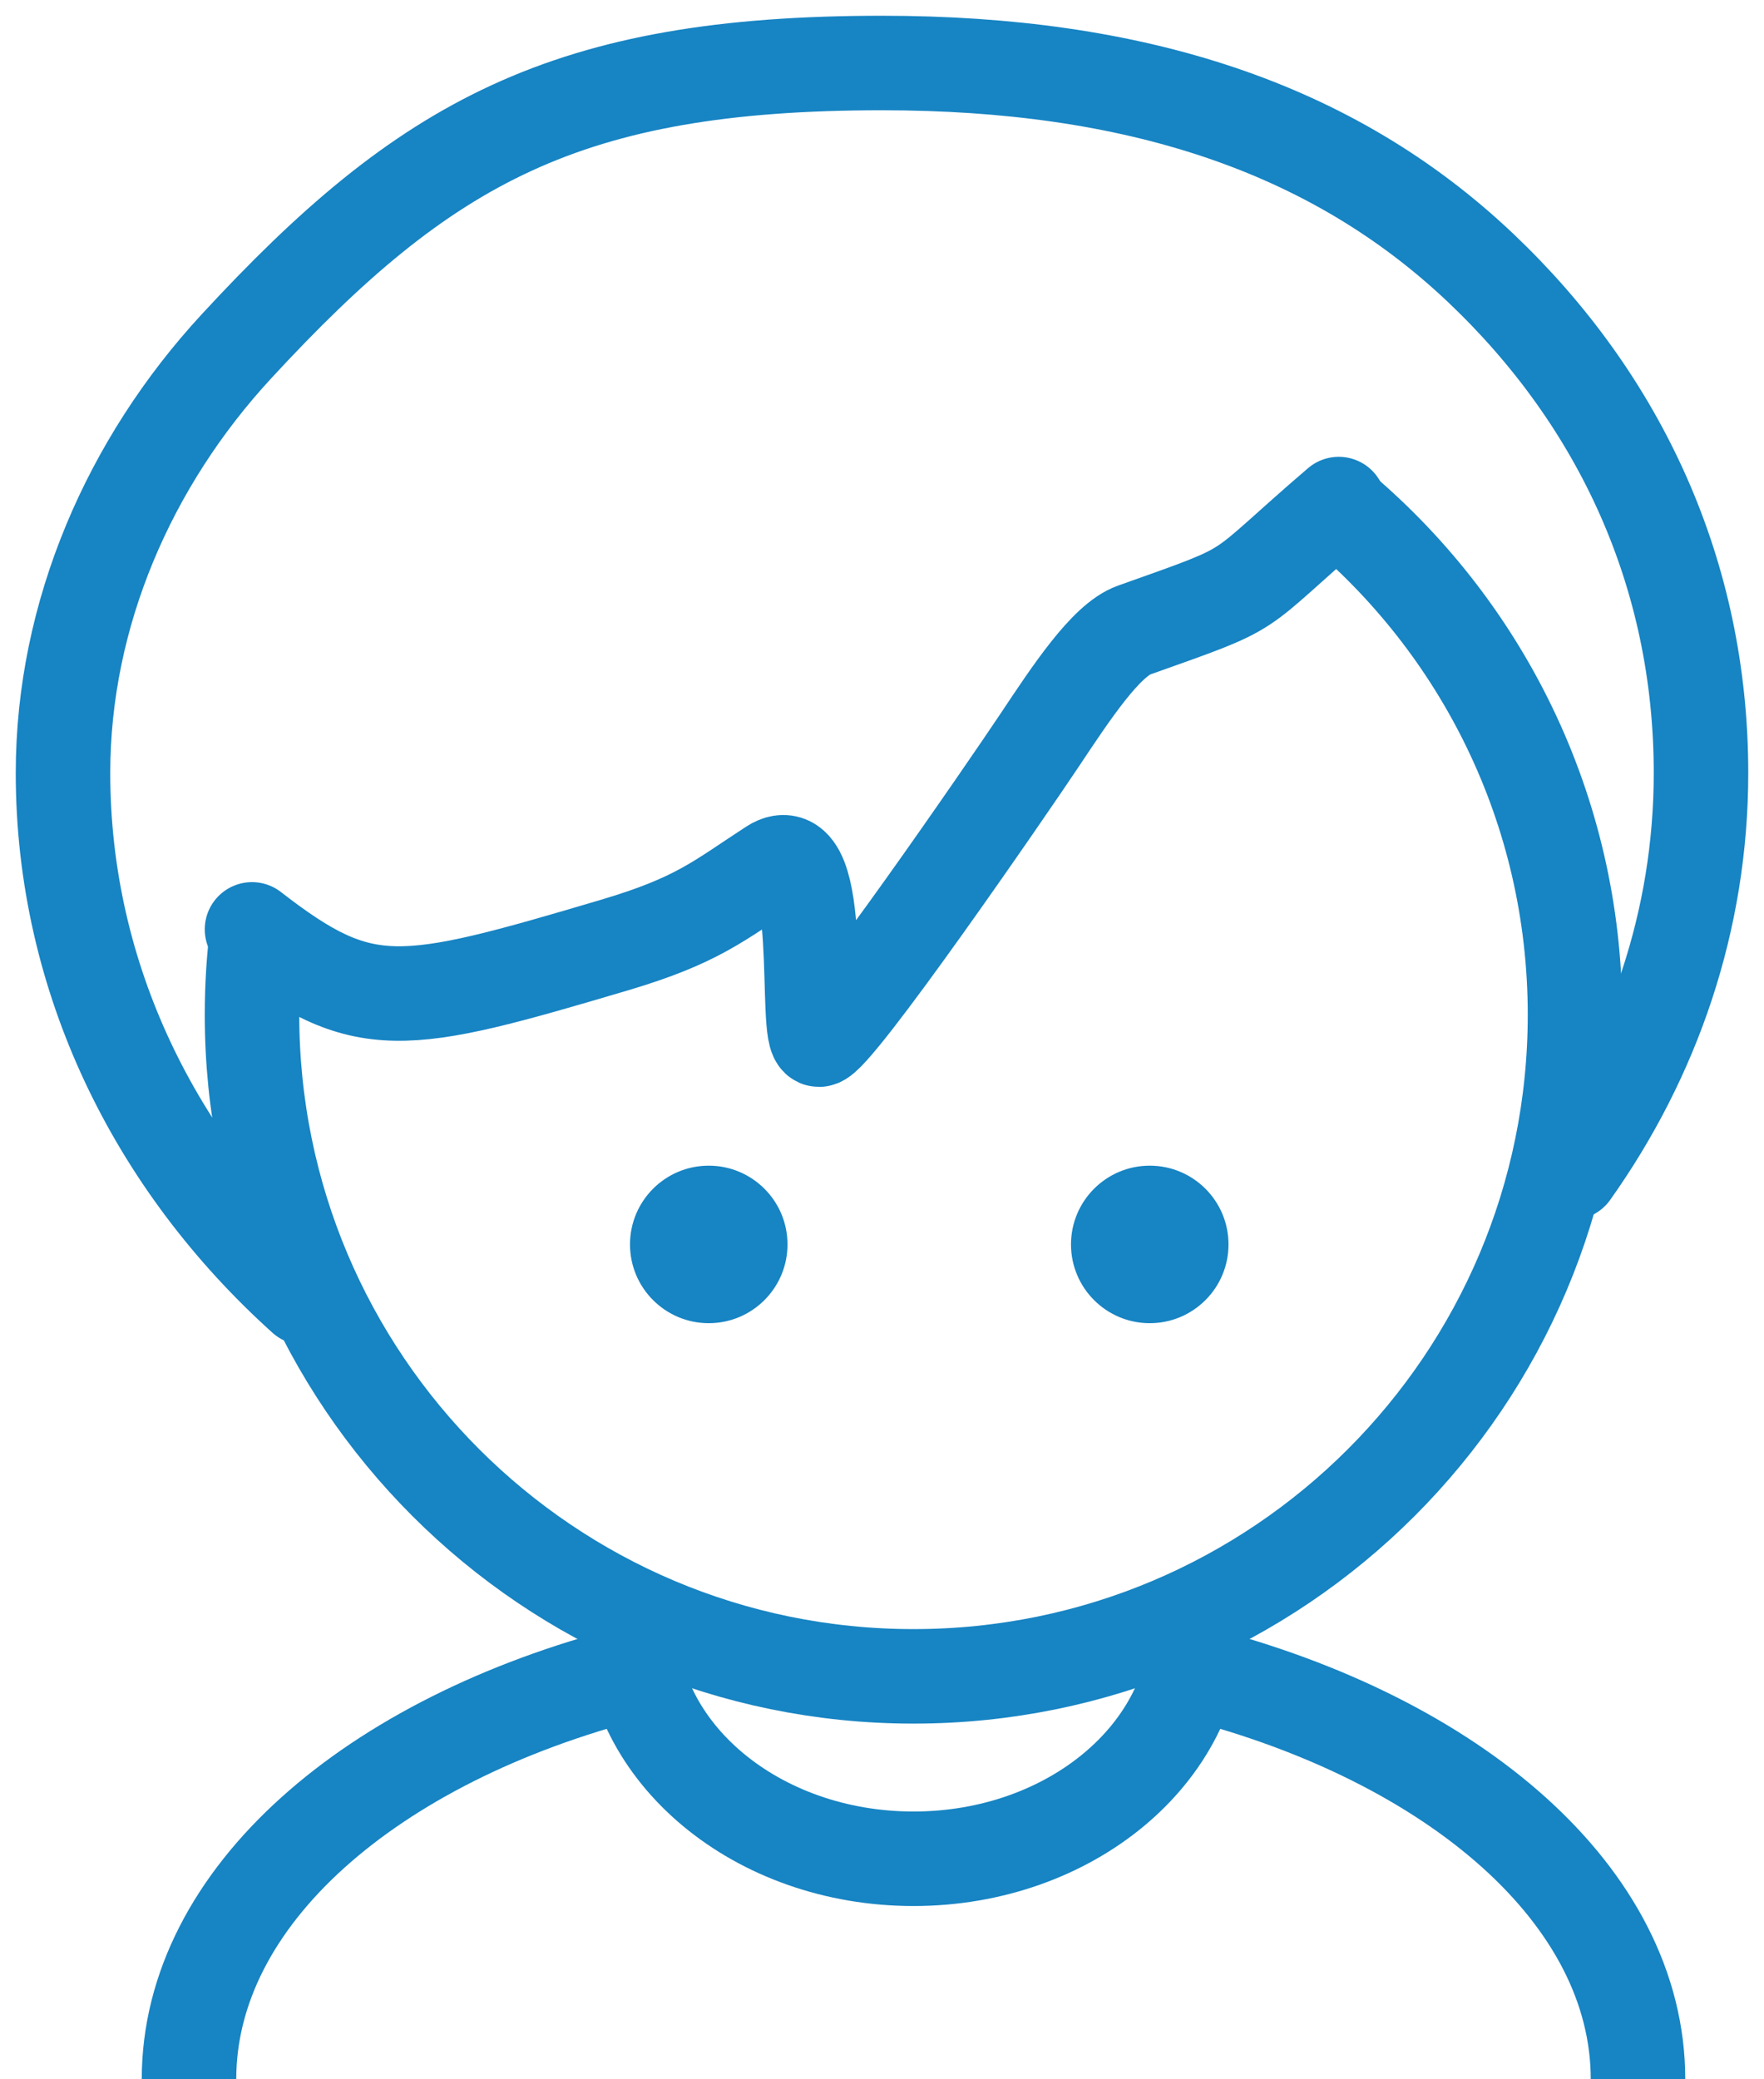 <?xml version="1.0" encoding="UTF-8"?>
<svg width="56px" height="66px" viewBox="0 0 56 66" version="1.1" xmlns="http://www.w3.org/2000/svg" xmlns:xlink="http://www.w3.org/1999/xlink">
    <!-- Generator: Sketch 59 (86127) - https://sketch.com -->
    <title>icon_student</title>
    <desc>Created with Sketch.</desc>
    <g id="14如何上课" stroke="none" stroke-width="1" fill="none" fill-rule="evenodd">
        <g transform="translate(-1001, -1625)" fill-rule="nonzero" id="Group-18">
            <g transform="translate(1001, 1625)">
                <g id="icon_student">
                    <path d="M20,51.5 C20,55.642 24.029,59 29,59 C33.971,59 38,55.642 38,51.5" id="Oval-6" stroke="#1784C3" stroke-width="3" stroke-linecap="round"></path>
                    <g id="Group-17" transform="translate(2, 2)" stroke="#1784C3" stroke-width="3">
                        <path d="M6.173,27.499 C6.059,28.387 6,29.292 6,30.21 C6,41.808 15.402,51.21 27,51.21 C38.598,51.21 48,41.808 48,30.21 C48,23.683 45.022,17.852 40.351,14" id="Oval-3-Copy-15"></path>
                        <path d="M6,27.5 C9.555,30.26 10.75,30 17.5,28 C20.141,27.217 20.805,26.602 22.5,25.5 C24.249,24.363 23.5,31 24,31 C24.5,31 30,23 31,21.5 C32,20 33.104,18.319 34,18 C38.133,16.529 37,17 40.5,14" id="Oval-3-Copy-16" stroke-linecap="round"></path>
                        <path d="M47.894,35.218 C50.493,31.56 52,27.208 52,22.537 C52,16.25 49.449,10.717 45,6.5 C40.265,2.012 34,8.52651283e-14 26,8.52651283e-14 C15.978,8.52651283e-14 11.5,2.5 5.5,9 C2.118,12.664 0,17.478 0,22.537 C0,29.044 2.926,34.933 7.653,39.189" id="Oval-2" stroke-linecap="round"></path>
                    </g>
                    <circle id="Oval-4" fill="#1784C3" cx="22.5" cy="39.5" r="2.5"></circle>
                    <circle id="Oval-4-Copy" fill="#1784C3" cx="36.5" cy="39.5" r="2.5"></circle>
                    <path d="M20.038,53.103 C11.788,55.229 6,60.203 6,66 M52,66 C52,60.195 46.196,55.215 37.928,53.094" id="Oval-7" stroke="#1784C3" stroke-width="3"></path>
                </g>
            </g>
        </g>
    </g>
</svg>